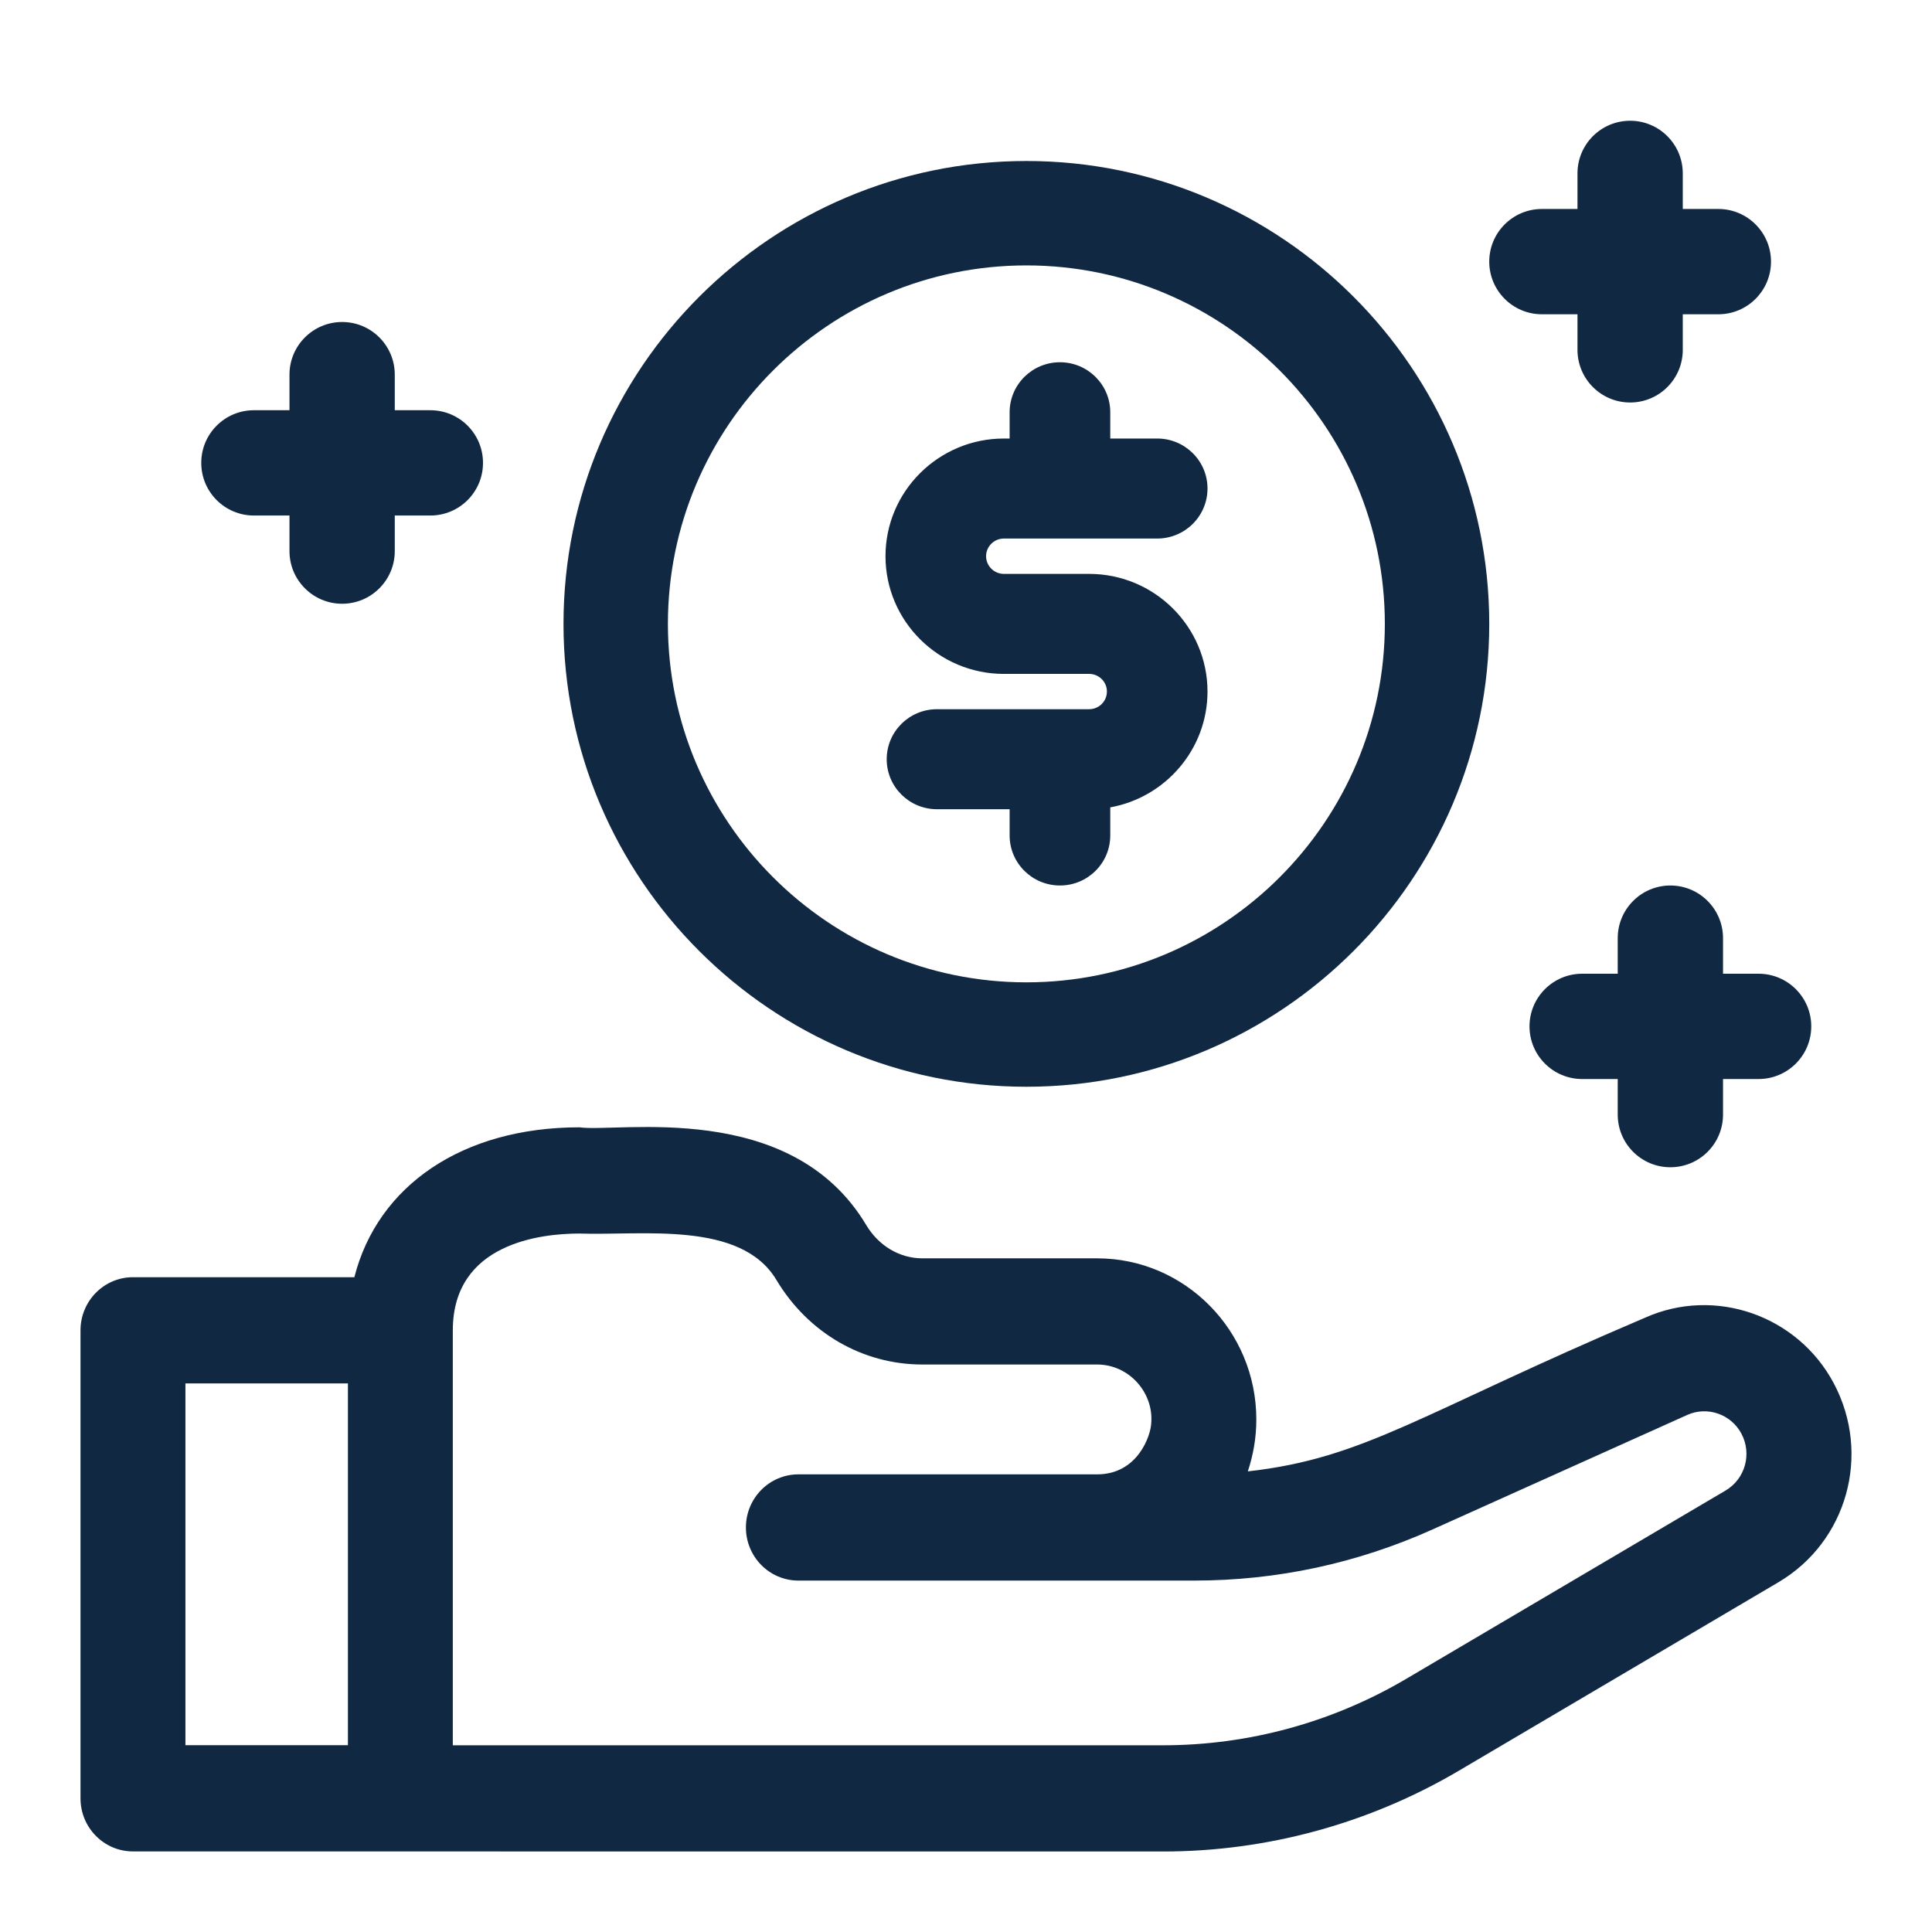<svg width="48" height="48" viewBox="0 0 48 48" fill="none" xmlns="http://www.w3.org/2000/svg">
<path d="M45.562 34.372C44.667 32.683 42.607 31.957 40.864 32.741C35.279 35.118 33.92 36.229 31.002 36.556C31.137 36.144 31.213 35.724 31.213 35.266C31.213 33.058 29.438 31.263 27.258 31.263H22.915C22.352 31.263 21.83 30.953 21.52 30.434C19.647 27.3 15.374 28.145 14.396 28.008C11.485 28.008 9.382 29.459 8.804 31.732H3.303C2.584 31.732 2 32.324 2 33.052V44.679C2 45.408 2.584 45.998 3.303 45.998C5.186 45.998 27.993 46 28.899 46C31.479 46 34.019 45.305 36.248 43.991L44.182 39.312C45.89 38.305 46.496 36.136 45.562 34.372ZM8.644 43.359H4.607V34.371H8.644V43.359ZM42.871 37.032L34.936 41.711C33.105 42.791 31.018 43.361 28.899 43.361H11.25V33.052C11.25 30.881 13.45 30.647 14.396 30.647C15.952 30.701 18.405 30.32 19.29 31.8C20.077 33.116 21.432 33.901 22.915 33.901H27.258C28.058 33.901 28.666 34.607 28.602 35.358C28.592 35.656 28.273 36.63 27.258 36.63C25.784 36.63 21.279 36.63 19.835 36.63C19.116 36.63 18.532 37.221 18.532 37.949C18.532 38.678 19.116 39.269 19.835 39.269H29.67C31.724 39.269 33.718 38.841 35.595 37.997L41.921 35.153C42.418 34.93 43.008 35.135 43.265 35.619C43.532 36.123 43.359 36.743 42.871 37.032Z" fill="#112843"/>
<path d="M25.5 27C31.841 27 37 21.841 37 15.5C37 9.159 31.841 4 25.5 4C19.159 4 14 9.159 14 15.5C14 21.841 19.159 27 25.5 27ZM25.5 6.594C30.411 6.594 34.406 10.589 34.406 15.5C34.406 20.41 30.411 24.406 25.5 24.406C20.59 24.406 16.594 20.41 16.594 15.5C16.594 10.589 20.59 6.594 25.5 6.594Z" fill="#112843"/>
<path d="M24.941 16.743H27.06C27.303 16.743 27.501 16.939 27.501 17.181C27.501 17.423 27.303 17.62 27.06 17.62H23.28C22.589 17.62 22.03 18.177 22.03 18.863C22.03 19.549 22.589 20.105 23.28 20.105H25.084V20.757C25.084 21.443 25.644 22 26.334 22C27.025 22 27.584 21.443 27.584 20.757V20.059C28.956 19.812 30 18.615 30 17.181C30 15.569 28.681 14.258 27.06 14.258H24.941C24.698 14.258 24.499 14.06 24.499 13.819C24.499 13.577 24.698 13.38 24.941 13.38H28.75C29.441 13.38 30 12.823 30 12.137C30 11.451 29.441 10.895 28.75 10.895H27.584V10.243C27.584 9.557 27.025 9 26.334 9C25.644 9 25.084 9.557 25.084 10.243V10.895H24.941C23.32 10.895 22 12.206 22 13.819C22 15.431 23.32 16.743 24.941 16.743Z" fill="#112843"/>
<path d="M6.308 12.808H7.192V13.692C7.192 14.414 7.778 15 8.5 15C9.223 15 9.808 14.414 9.808 13.692V12.808H10.692C11.415 12.808 12 12.223 12 11.5C12 10.777 11.415 10.192 10.692 10.192H9.808V9.308C9.808 8.586 9.223 8 8.5 8C7.778 8 7.192 8.586 7.192 9.308V10.192H6.308C5.586 10.192 5 10.777 5 11.5C5 12.223 5.586 12.808 6.308 12.808Z" fill="#112843"/>
<path d="M42.808 24.192V23.308C42.808 22.586 42.222 22 41.5 22C40.778 22 40.192 22.586 40.192 23.308V24.192H39.308C38.586 24.192 38 24.778 38 25.5C38 26.222 38.586 26.808 39.308 26.808H40.192V27.692C40.192 28.415 40.778 29 41.5 29C42.222 29 42.808 28.415 42.808 27.692V26.808H43.692C44.414 26.808 45 26.222 45 25.5C45 24.778 44.414 24.192 43.692 24.192H42.808Z" fill="#112843"/>
<path d="M38.308 7.808H39.192V8.692C39.192 9.414 39.778 10 40.5 10C41.223 10 41.808 9.414 41.808 8.692V7.808H42.692C43.414 7.808 44 7.222 44 6.5C44 5.778 43.414 5.192 42.692 5.192H41.808V4.308C41.808 3.586 41.223 3 40.5 3C39.778 3 39.192 3.586 39.192 4.308V5.192H38.308C37.586 5.192 37 5.778 37 6.5C37 7.222 37.586 7.808 38.308 7.808Z" fill="#112843"/>
</svg>
